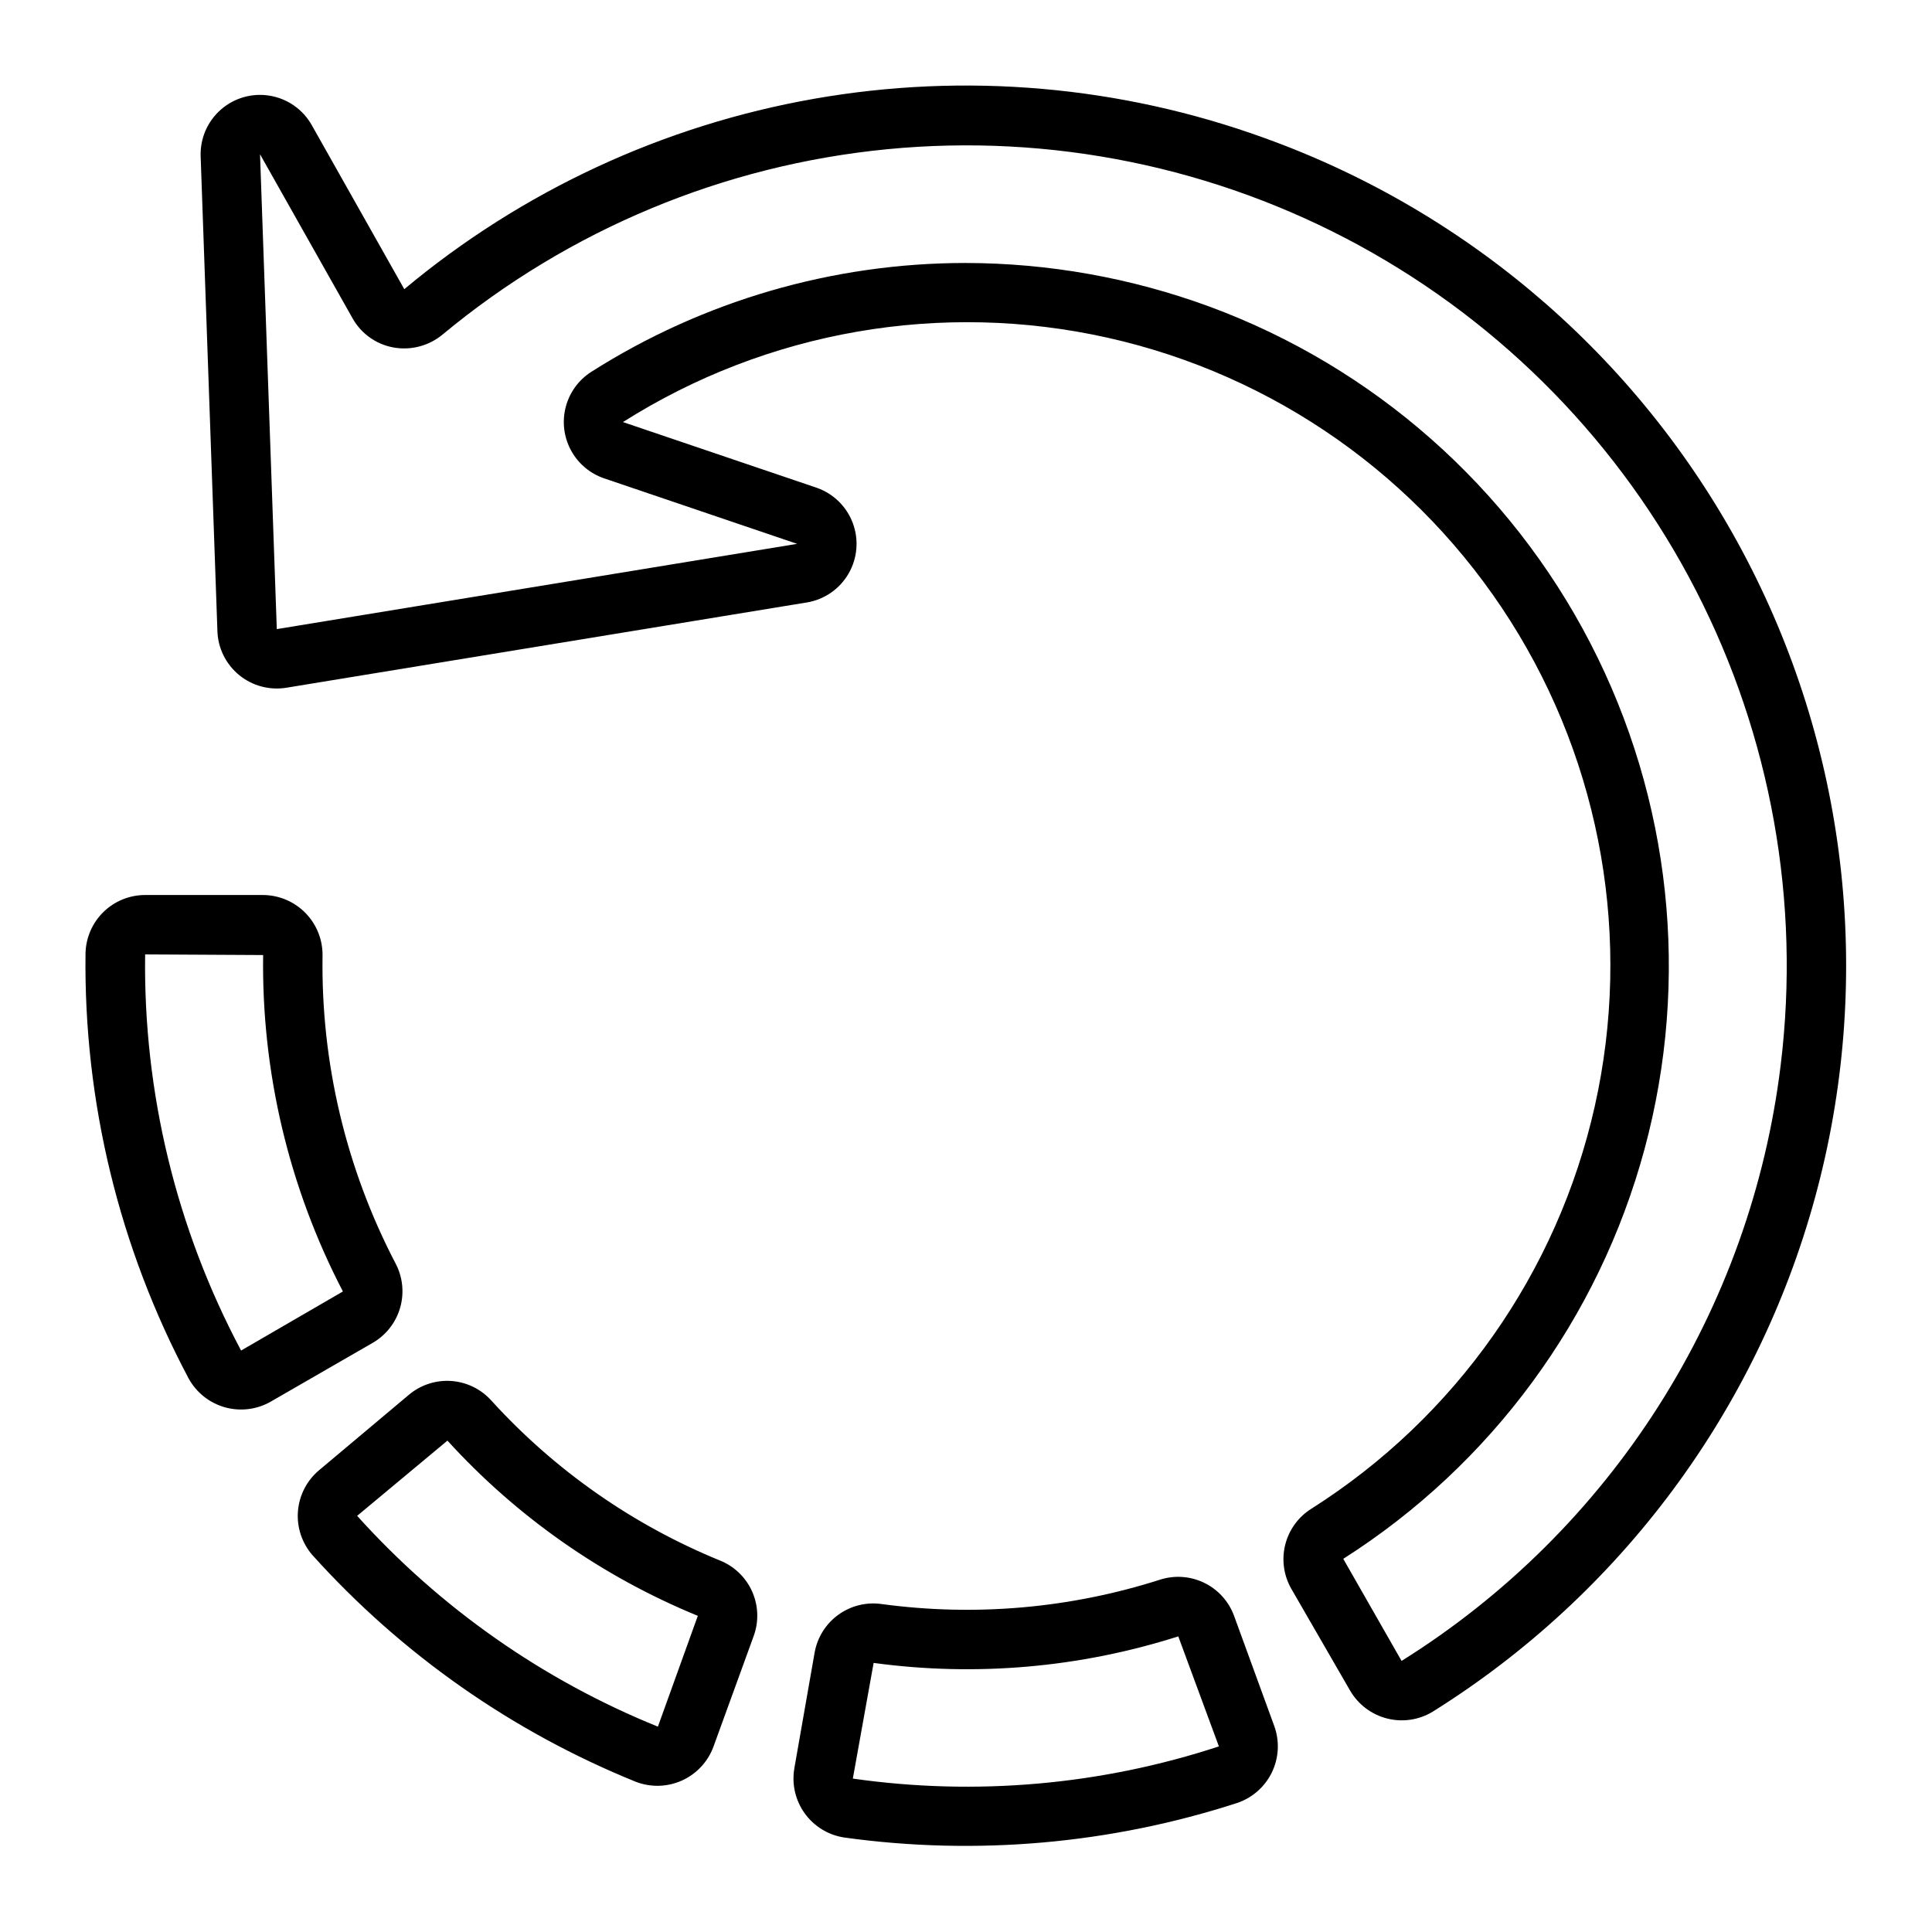 <?xml version="1.0" encoding="UTF-8"?>
<!-- Uploaded to: SVG Repo, www.svgrepo.com, Generator: SVG Repo Mixer Tools -->
<svg fill="#000000" width="800px" height="800px" version="1.1" viewBox="144 144 512 512" xmlns="http://www.w3.org/2000/svg">
 <path d="m242.81 499.85c3.527-2.055 6.121-5.394 7.242-9.32 1.117-3.926 0.676-8.129-1.238-11.734-13.105-25.125-19.75-53.117-19.336-81.449 0.078-4.234-1.535-8.324-4.488-11.359-2.953-3.035-6.996-4.762-11.23-4.801h-31.297c-4.129 0-8.098 1.617-11.051 4.504-2.949 2.891-4.656 6.82-4.746 10.949-0.5 39.254 8.898 78.004 27.328 112.67 2.043 3.727 5.496 6.477 9.59 7.633 4.09 1.156 8.477 0.617 12.164-1.492l27.051-15.598zm-34.918 2.059c-17.184-32.293-25.93-68.402-25.43-104.98l31.273 0.168v0.004c-0.438 31.008 6.824 61.641 21.141 89.152zm126.89 55.633v0.004c-23.094-9.445-43.785-23.922-60.57-42.383-2.727-3.035-6.523-4.891-10.594-5.184-4.07-0.289-8.094 1.008-11.223 3.625l-23.871 20.051v-0.004c-3.242 2.738-5.25 6.668-5.57 10.902-0.316 4.231 1.082 8.418 3.879 11.609 23.629 26.234 52.91 46.758 85.633 60.016 3.961 1.543 8.379 1.426 12.254-0.32 3.879-1.75 6.891-4.984 8.355-8.973l10.68-29.375c1.383-3.844 1.219-8.07-0.453-11.793-1.676-3.727-4.731-6.656-8.52-8.172zm-16.43 44.035v0.004c-30.461-12.336-57.715-31.441-79.703-55.867l23.93-19.934c18.402 20.207 41.066 36.066 66.352 46.434zm152.68-29.391v-0.008 0.004c-1.414-3.824-4.254-6.953-7.922-8.73-3.668-1.773-7.883-2.062-11.758-0.801-23.793 7.598-48.98 9.793-73.73 6.434-4.039-0.57-8.141 0.449-11.449 2.84-3.305 2.391-5.555 5.969-6.281 9.98l-5.383 30.711 0.004 0.004c-0.727 4.191 0.262 8.496 2.75 11.949 2.484 3.449 6.258 5.754 10.465 6.391 34.969 4.856 70.586 1.719 104.17-9.168 4.023-1.367 7.332-4.293 9.176-8.121 1.844-3.832 2.07-8.238 0.625-12.238zm-101.02 43.156 5.512-30.656v0.004c27.102 3.68 54.68 1.277 80.734-7.035l10.762 29.16h0.004c-31.254 10.262-64.449 13.18-97.012 8.531zm109.14-434.75c-38.188-13.855-79.34-17.449-119.35-10.422-40.012 7.027-77.48 24.426-108.66 50.465l-24.523-43.48c-2.324-4.125-6.387-6.984-11.055-7.781-4.668-0.801-9.449 0.543-13.016 3.66-3.566 3.117-5.539 7.676-5.371 12.41l4.445 125.84h-0.004c0.164 4.519 2.262 8.75 5.758 11.617 3.5 2.863 8.062 4.086 12.523 3.356l137.9-22.594v0.004c4.656-0.766 8.723-3.574 11.082-7.656 2.363-4.082 2.769-9.008 1.109-13.422-1.66-4.414-5.211-7.852-9.676-9.367l-51.223-17.367c38.184-24.191 84.418-32.23 128.53-22.336 44.109 9.891 82.48 36.902 106.68 75.086 24.195 38.184 32.23 84.418 22.34 128.53-9.895 44.109-36.902 82.48-75.086 106.68-3.465 2.16-5.953 5.578-6.949 9.535-0.996 3.957-0.422 8.148 1.605 11.691l15.59 27v-0.004c2.137 3.676 5.66 6.336 9.781 7.383 4.121 1.051 8.488 0.395 12.121-1.816 49.711-31.078 85.887-79.746 101.32-136.3 15.434-56.559 8.992-116.86-18.039-168.88-27.031-52.023-72.672-91.953-127.83-111.83zm136.75 245.65c-3.91 32.148-14.961 63.016-32.348 90.34-17.383 27.324-40.66 50.414-68.121 67.578l-15.453-27.051c39.238-24.961 67.719-63.699 79.844-108.6 12.121-44.898 7.004-92.703-14.34-134.02-21.344-41.316-57.371-73.152-101-89.25-20.723-7.609-42.621-11.52-64.699-11.547-35.102 0.023-69.473 10.031-99.098 28.859-3.356 2.148-5.773 5.481-6.769 9.336s-0.5 7.945 1.395 11.449c1.895 3.504 5.039 6.164 8.812 7.441l51.129 17.352-137.9 22.594-4.445-125.84 24.523 43.473c2.266 4.047 6.219 6.875 10.777 7.719 4.652 0.855 9.445-0.398 13.086-3.422 33.488-27.805 74.555-44.914 117.88-49.113 43.324-4.199 86.914 4.707 125.12 25.562 38.203 20.859 69.27 52.707 89.168 91.422 19.898 38.711 27.715 82.508 22.438 125.71z"/>
</svg>